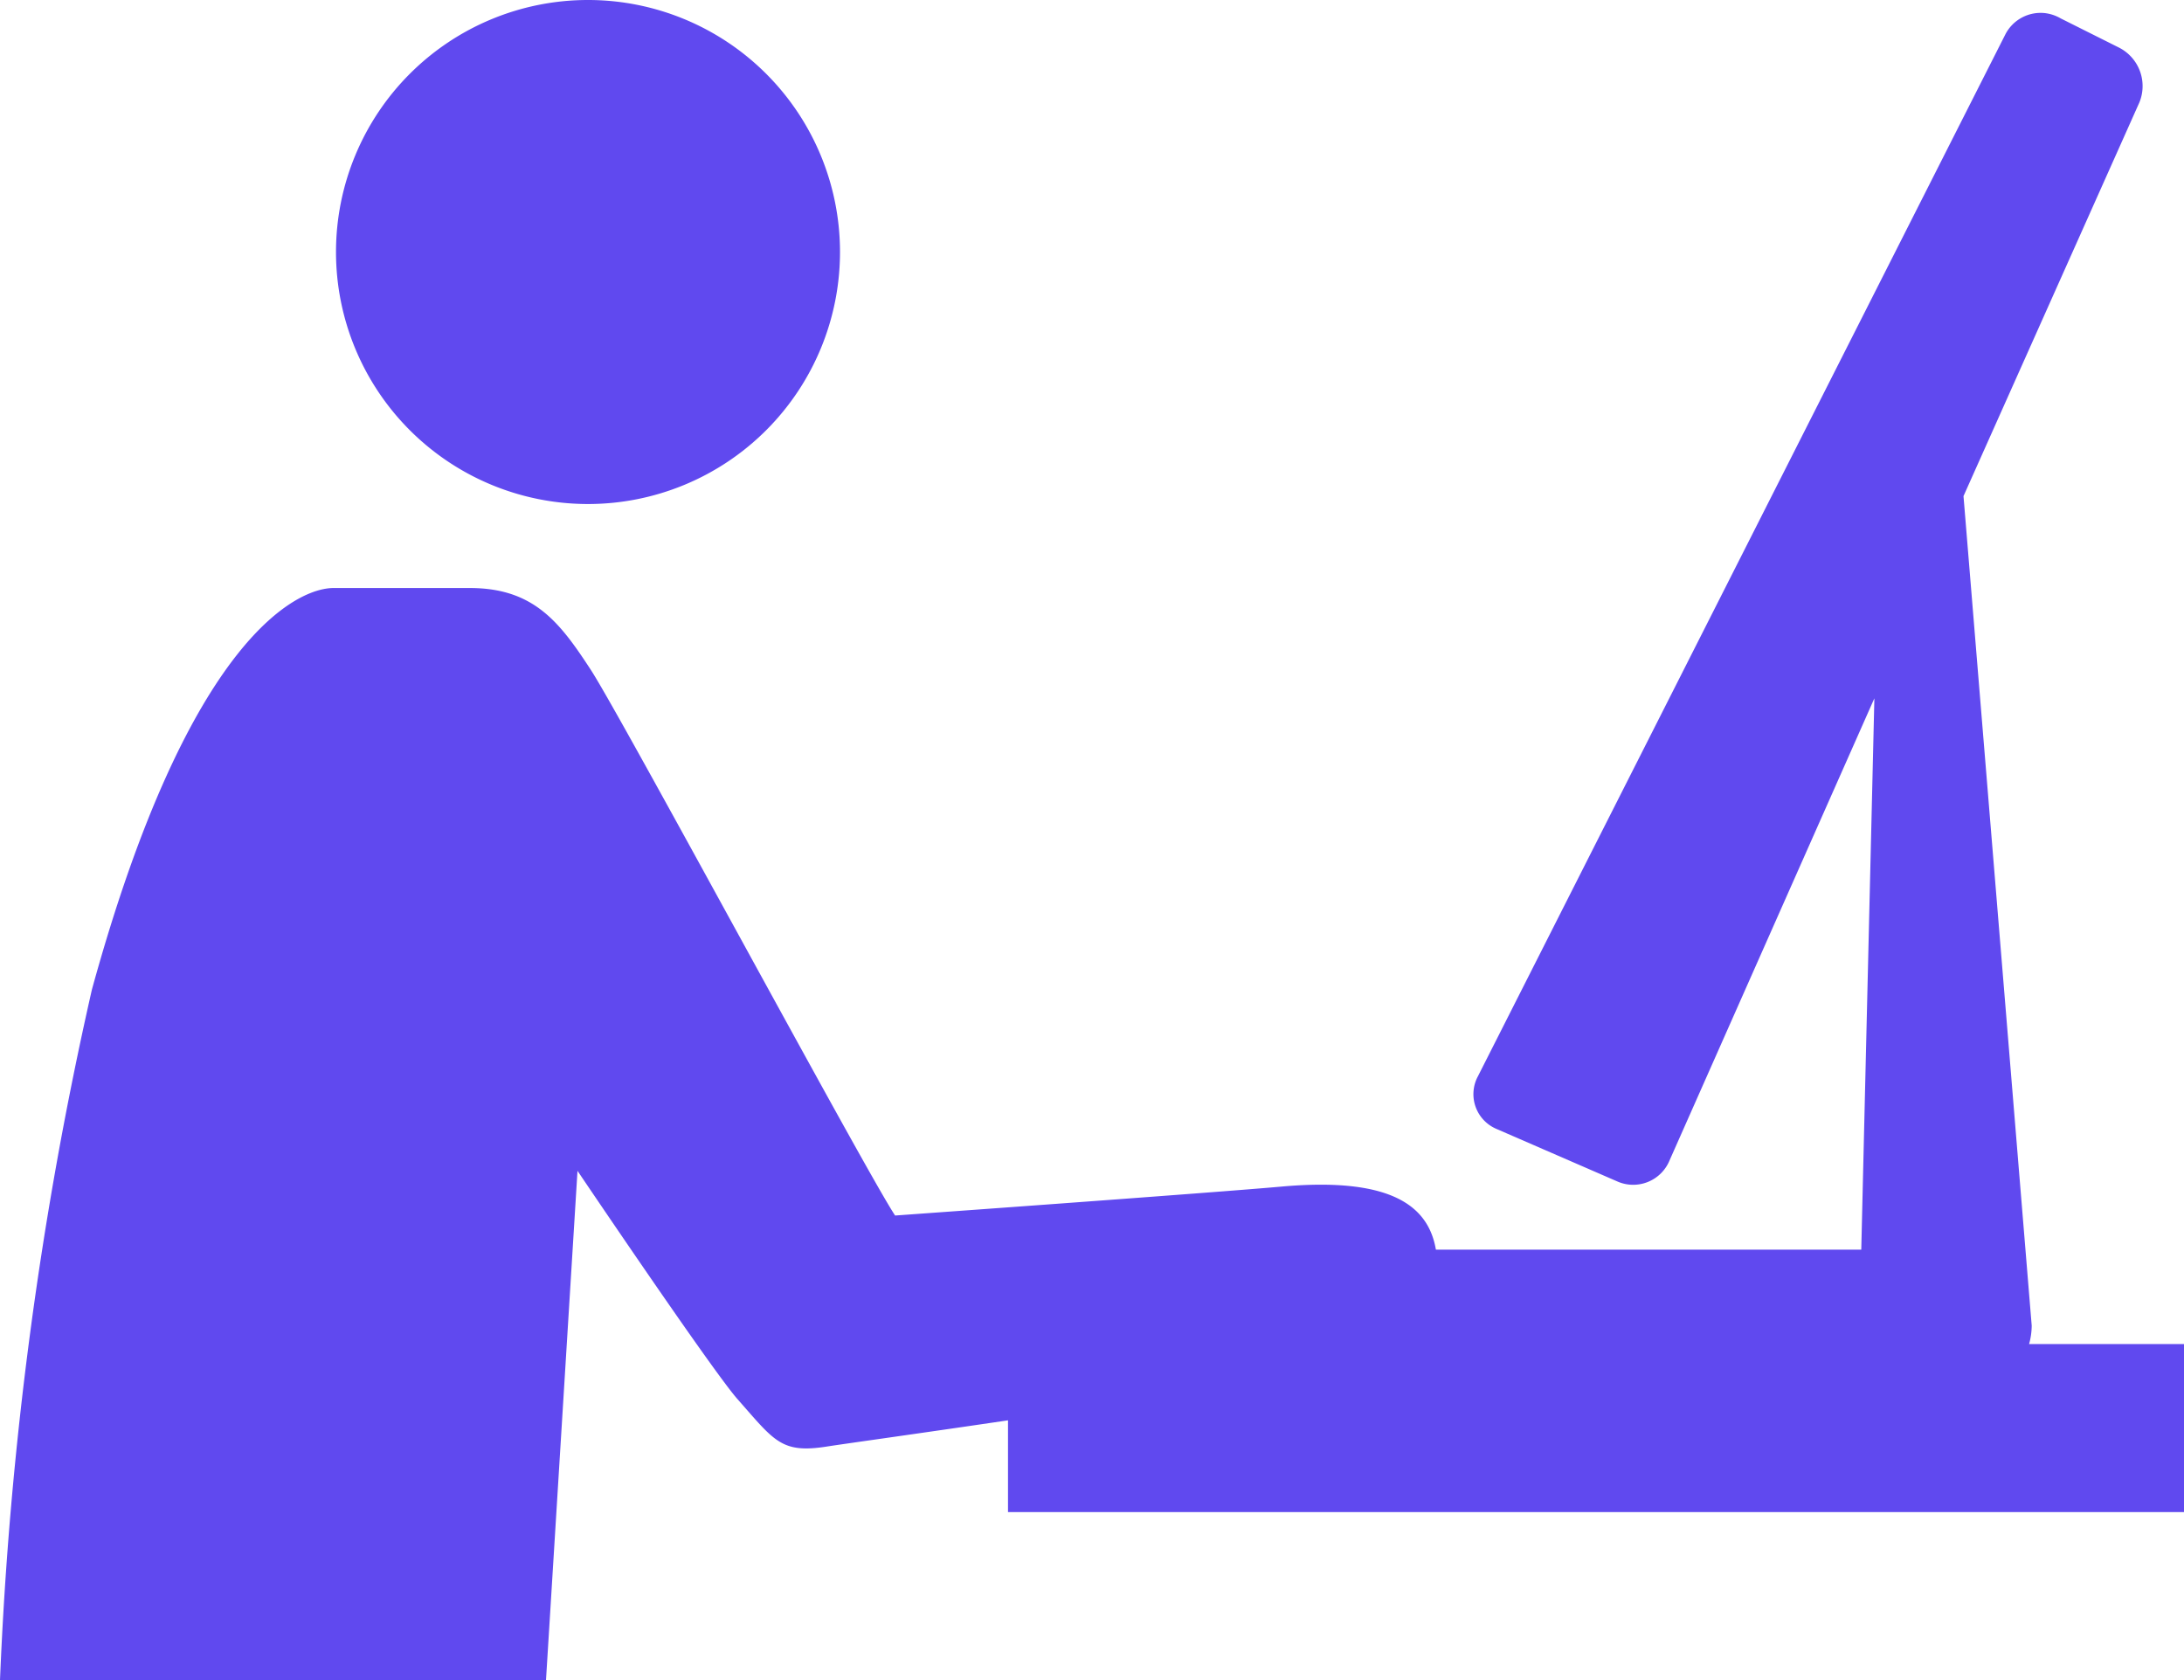 <?xml version="1.0" encoding="UTF-8"?> <svg xmlns="http://www.w3.org/2000/svg" width="26" height="20" viewBox="0 0 26 20"><path id="workspace1" d="M7,3a3,3,0,1,0,3,3A3,3,0,0,0,7,3Zm17.344.156a.472.472,0,0,0-.469.25L17.594,15.813a.449.449,0,0,0,.219.625l1.438.625a.468.468,0,0,0,.625-.25l2.438-5.5-.156,6.563H17.094c-.086-.5-.5-.871-1.844-.75-.828.074-4.594.344-4.594.344-.344-.516-3.262-5.945-3.625-6.5S6.359,10,5.594,10H3.969c-.4,0-1.707.531-2.875,4.781A45.468,45.468,0,0,0,0,23H6.5l.375-6.062s1.613,2.391,1.906,2.719c.441.5.52.648,1.063.563.168-.027,1.184-.168,2.156-.312V21H26V19H24.156a.846.846,0,0,0,.031-.219l-.812-9.875,2.094-4.687a.514.514,0,0,0-.25-.656l-.687-.344A.484.484,0,0,0,24.344,3.156Z" transform="translate(0 -3)" fill="#6049ef"></path></svg> 